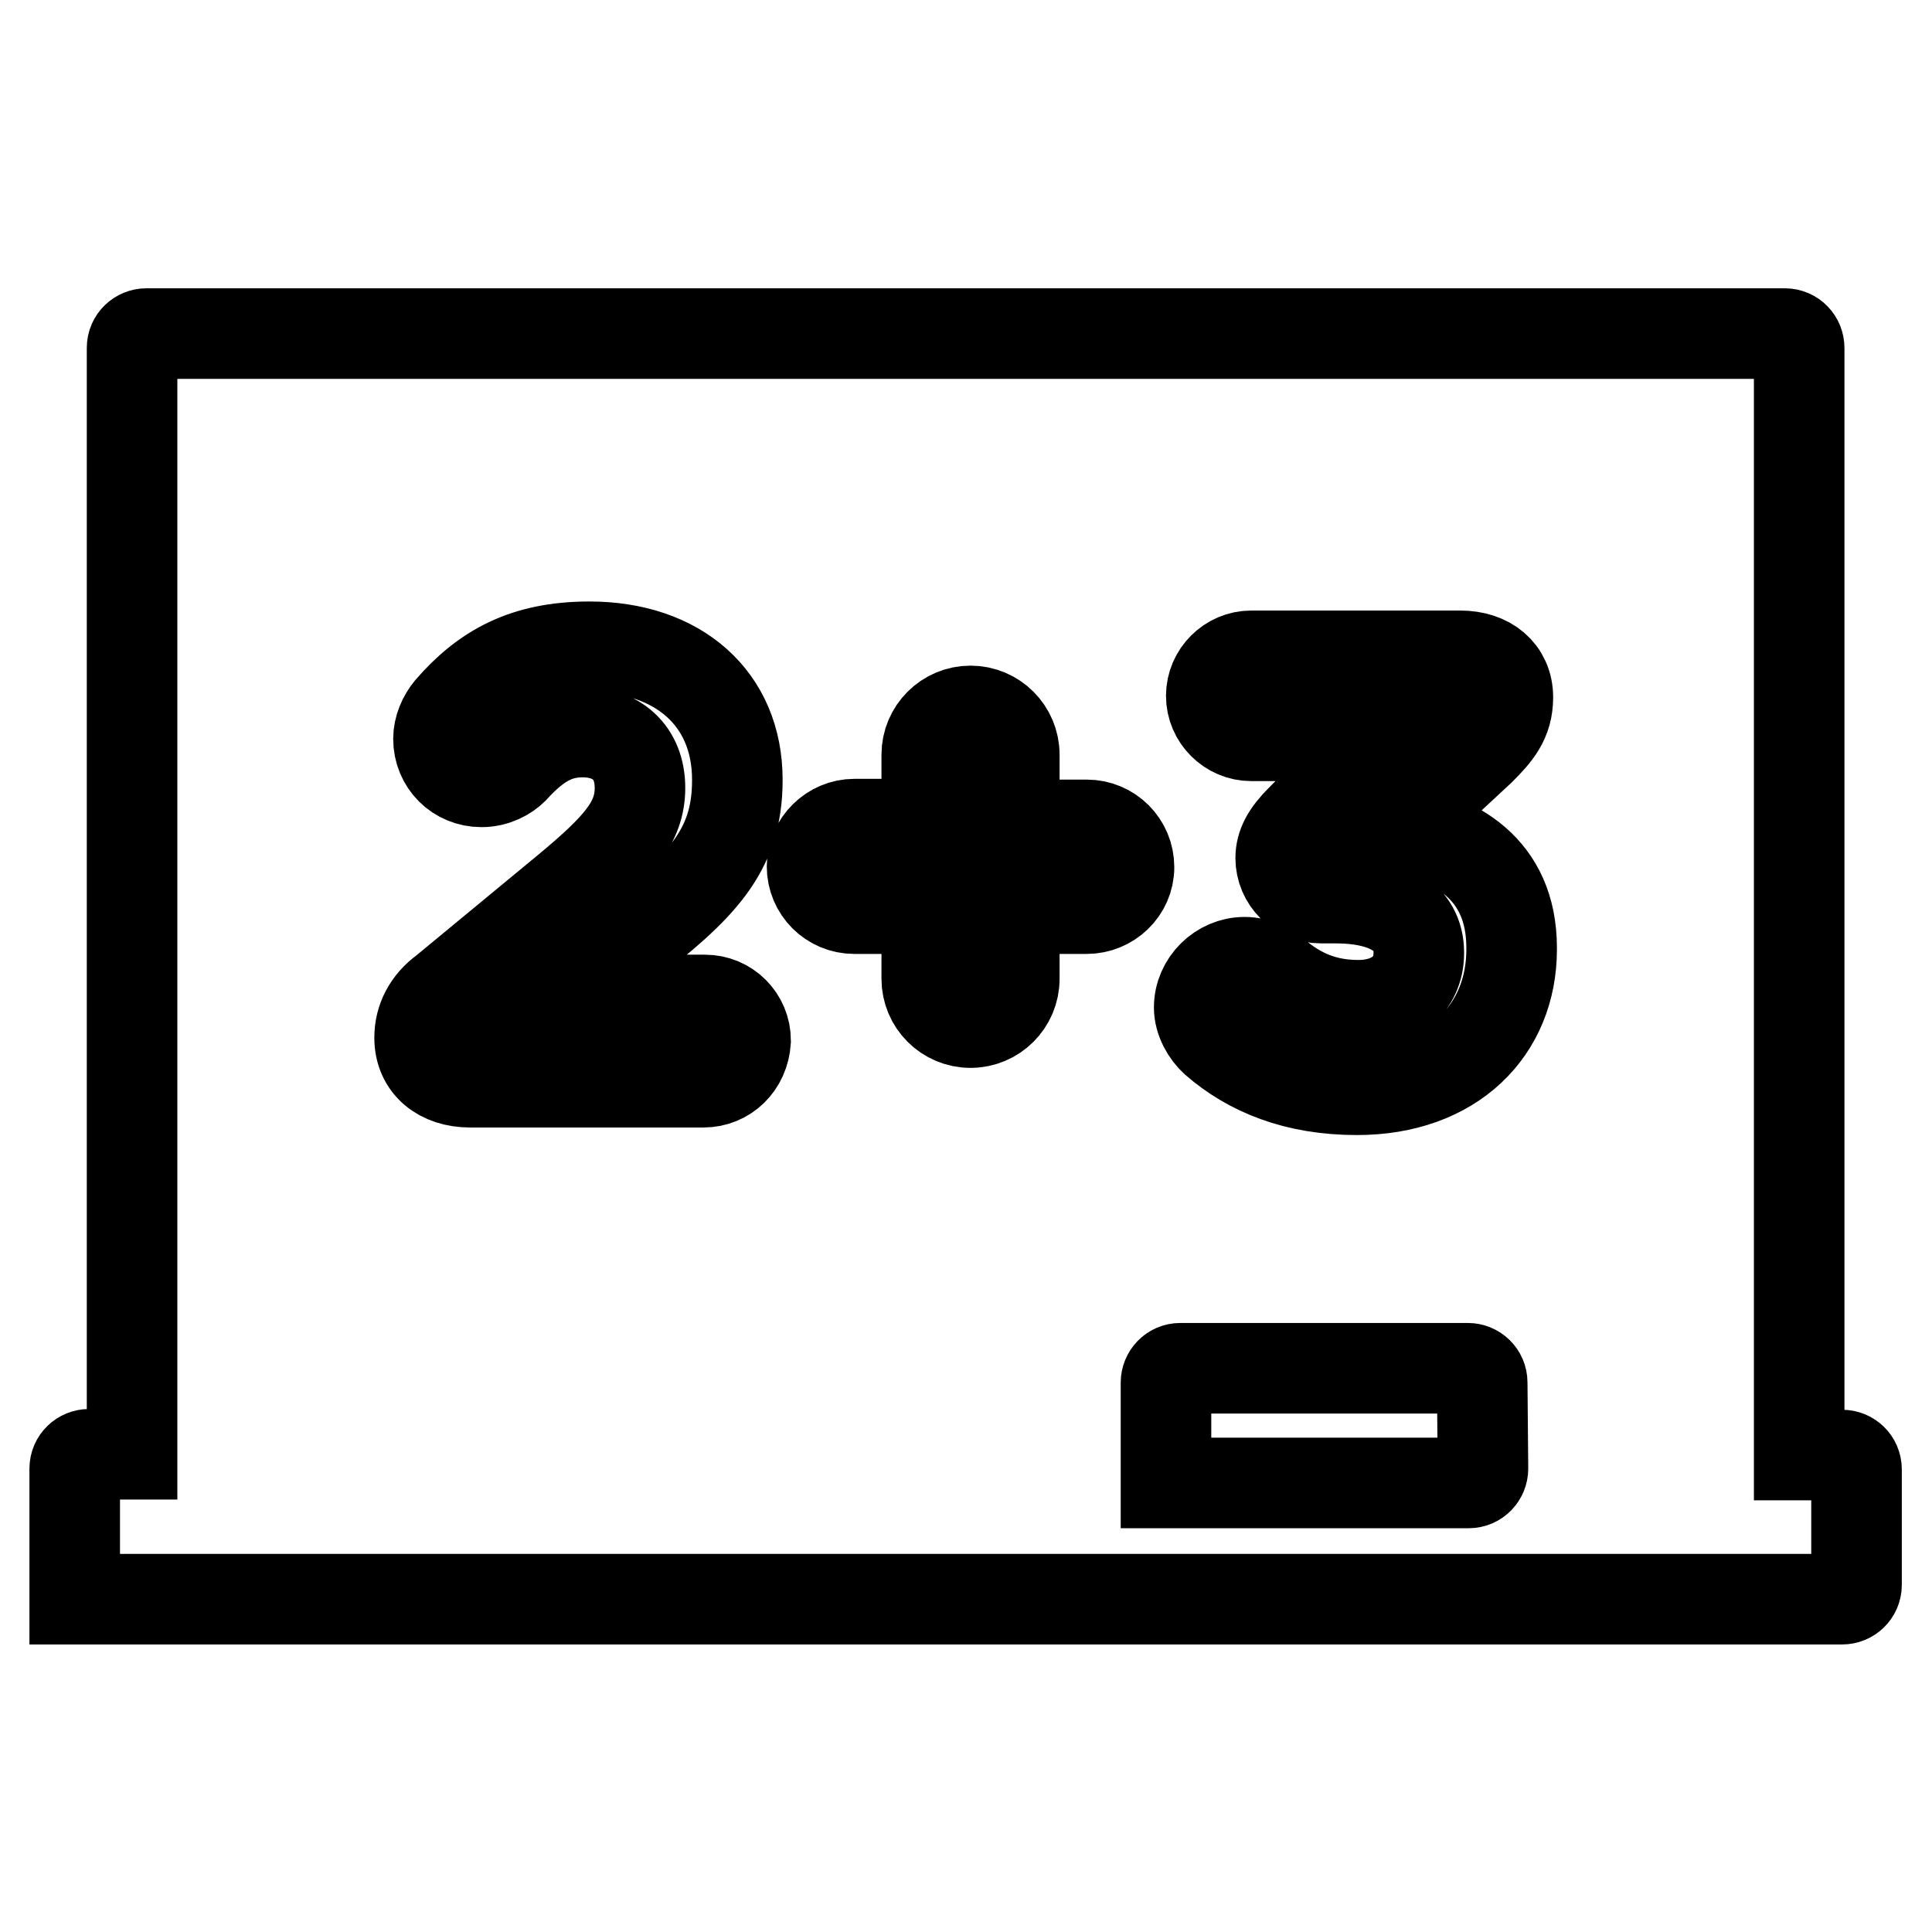 <?xml version="1.0" encoding="utf-8"?>
<!-- Svg Vector Icons : http://www.onlinewebfonts.com/icon -->
<!DOCTYPE svg PUBLIC "-//W3C//DTD SVG 1.1//EN" "http://www.w3.org/Graphics/SVG/1.1/DTD/svg11.dtd">
<svg version="1.1" xmlns="http://www.w3.org/2000/svg" xmlns:xlink="http://www.w3.org/1999/xlink" x="0px" y="0px" viewBox="0 0 256 256" enable-background="new 0 0 256 256" xml:space="preserve">
<g> <path stroke-width="12" fill-opacity="0" stroke="#000000"  d="M244.1,192.8h-5.7V46.1c0-1-0.8-1.9-1.9-1.9H19.4c-1,0-1.9,0.8-1.9,1.9V48v144.7h-5.7c-1,0-1.9,0.8-1.9,1.9 v1.9v13.5v1.9h1.9h230.4h1.9c1,0,1.9-0.8,1.9-1.9v-15.3C246,193.6,245.1,192.8,244.1,192.8z M93.2,143.4H62.3 c-3.9,0-6.7-2.2-6.7-5.9c0-2.4,1.1-4.6,3.3-6.2L75,118c7-5.8,9.8-9,9.8-13.6c0-4.8-3.2-7.4-7.6-7.4c-3.5,0-6.1,1.5-9.2,4.9 c-0.8,0.8-2.3,1.7-4.2,1.7c-3.2,0-5.7-2.5-5.7-5.7c0-1.4,0.6-2.8,1.5-3.9c4.6-5.3,9.9-8.3,18.5-8.3c11.8,0,19.6,6.9,19.6,17.6v0.1 c0,9.5-4.9,14.2-14.9,22l-9.2,7.1h19.8c3,0,5.4,2.4,5.4,5.4C98.6,141.1,96.2,143.4,93.2,143.4z M144,120.4h-9.6v9.3 c0,3.2-2.6,5.8-5.8,5.8c-3.2,0-5.8-2.6-5.8-5.8v-9.3h-9.6c-3.1,0-5.6-2.5-5.6-5.6c0-3.1,2.6-5.6,5.6-5.6h9.6V100 c0-3.2,2.6-5.8,5.8-5.8c3.2,0,5.8,2.6,5.8,5.8v9.3h9.6c3.1,0,5.6,2.5,5.6,5.6S147,120.4,144,120.4z M196.5,194.6 c0,1-0.8,1.9-1.9,1.9h-1.9h-36.3h-1.9v-1.9v-9.5v-1.9c0-1,0.8-1.9,1.9-1.9h38.1c1,0,1.9,0.8,1.9,1.9L196.5,194.6L196.5,194.6z  M200.3,125.8c0,10.7-7.8,18.6-20.5,18.6c-8.1,0-14.2-2.5-18.8-6.5c-1.1-1-2.1-2.7-2.1-4.4c0-3.3,2.8-6,6-6c1.8,0,3,0.8,4,1.5 c3.3,2.8,6.7,4.2,11.1,4.2c4.7,0,8-2.7,8-6.9v-0.1c0-4.7-4.2-7.2-11.1-7.2H175c-2.9,0-5.3-2.4-5.3-5.3c0-1.7,0.8-3.2,2.7-5.1 l11-11.1h-17.6c-2.9,0-5.3-2.4-5.3-5.3c0-2.9,2.4-5.3,5.3-5.3h27.7c3.7,0,6.3,2.1,6.3,5.5c0,3.1-1.5,4.8-3.7,7L185,109.7 c7.7,1.3,15.3,5.3,15.3,15.9L200.3,125.8L200.3,125.8z"/></g>
</svg>
